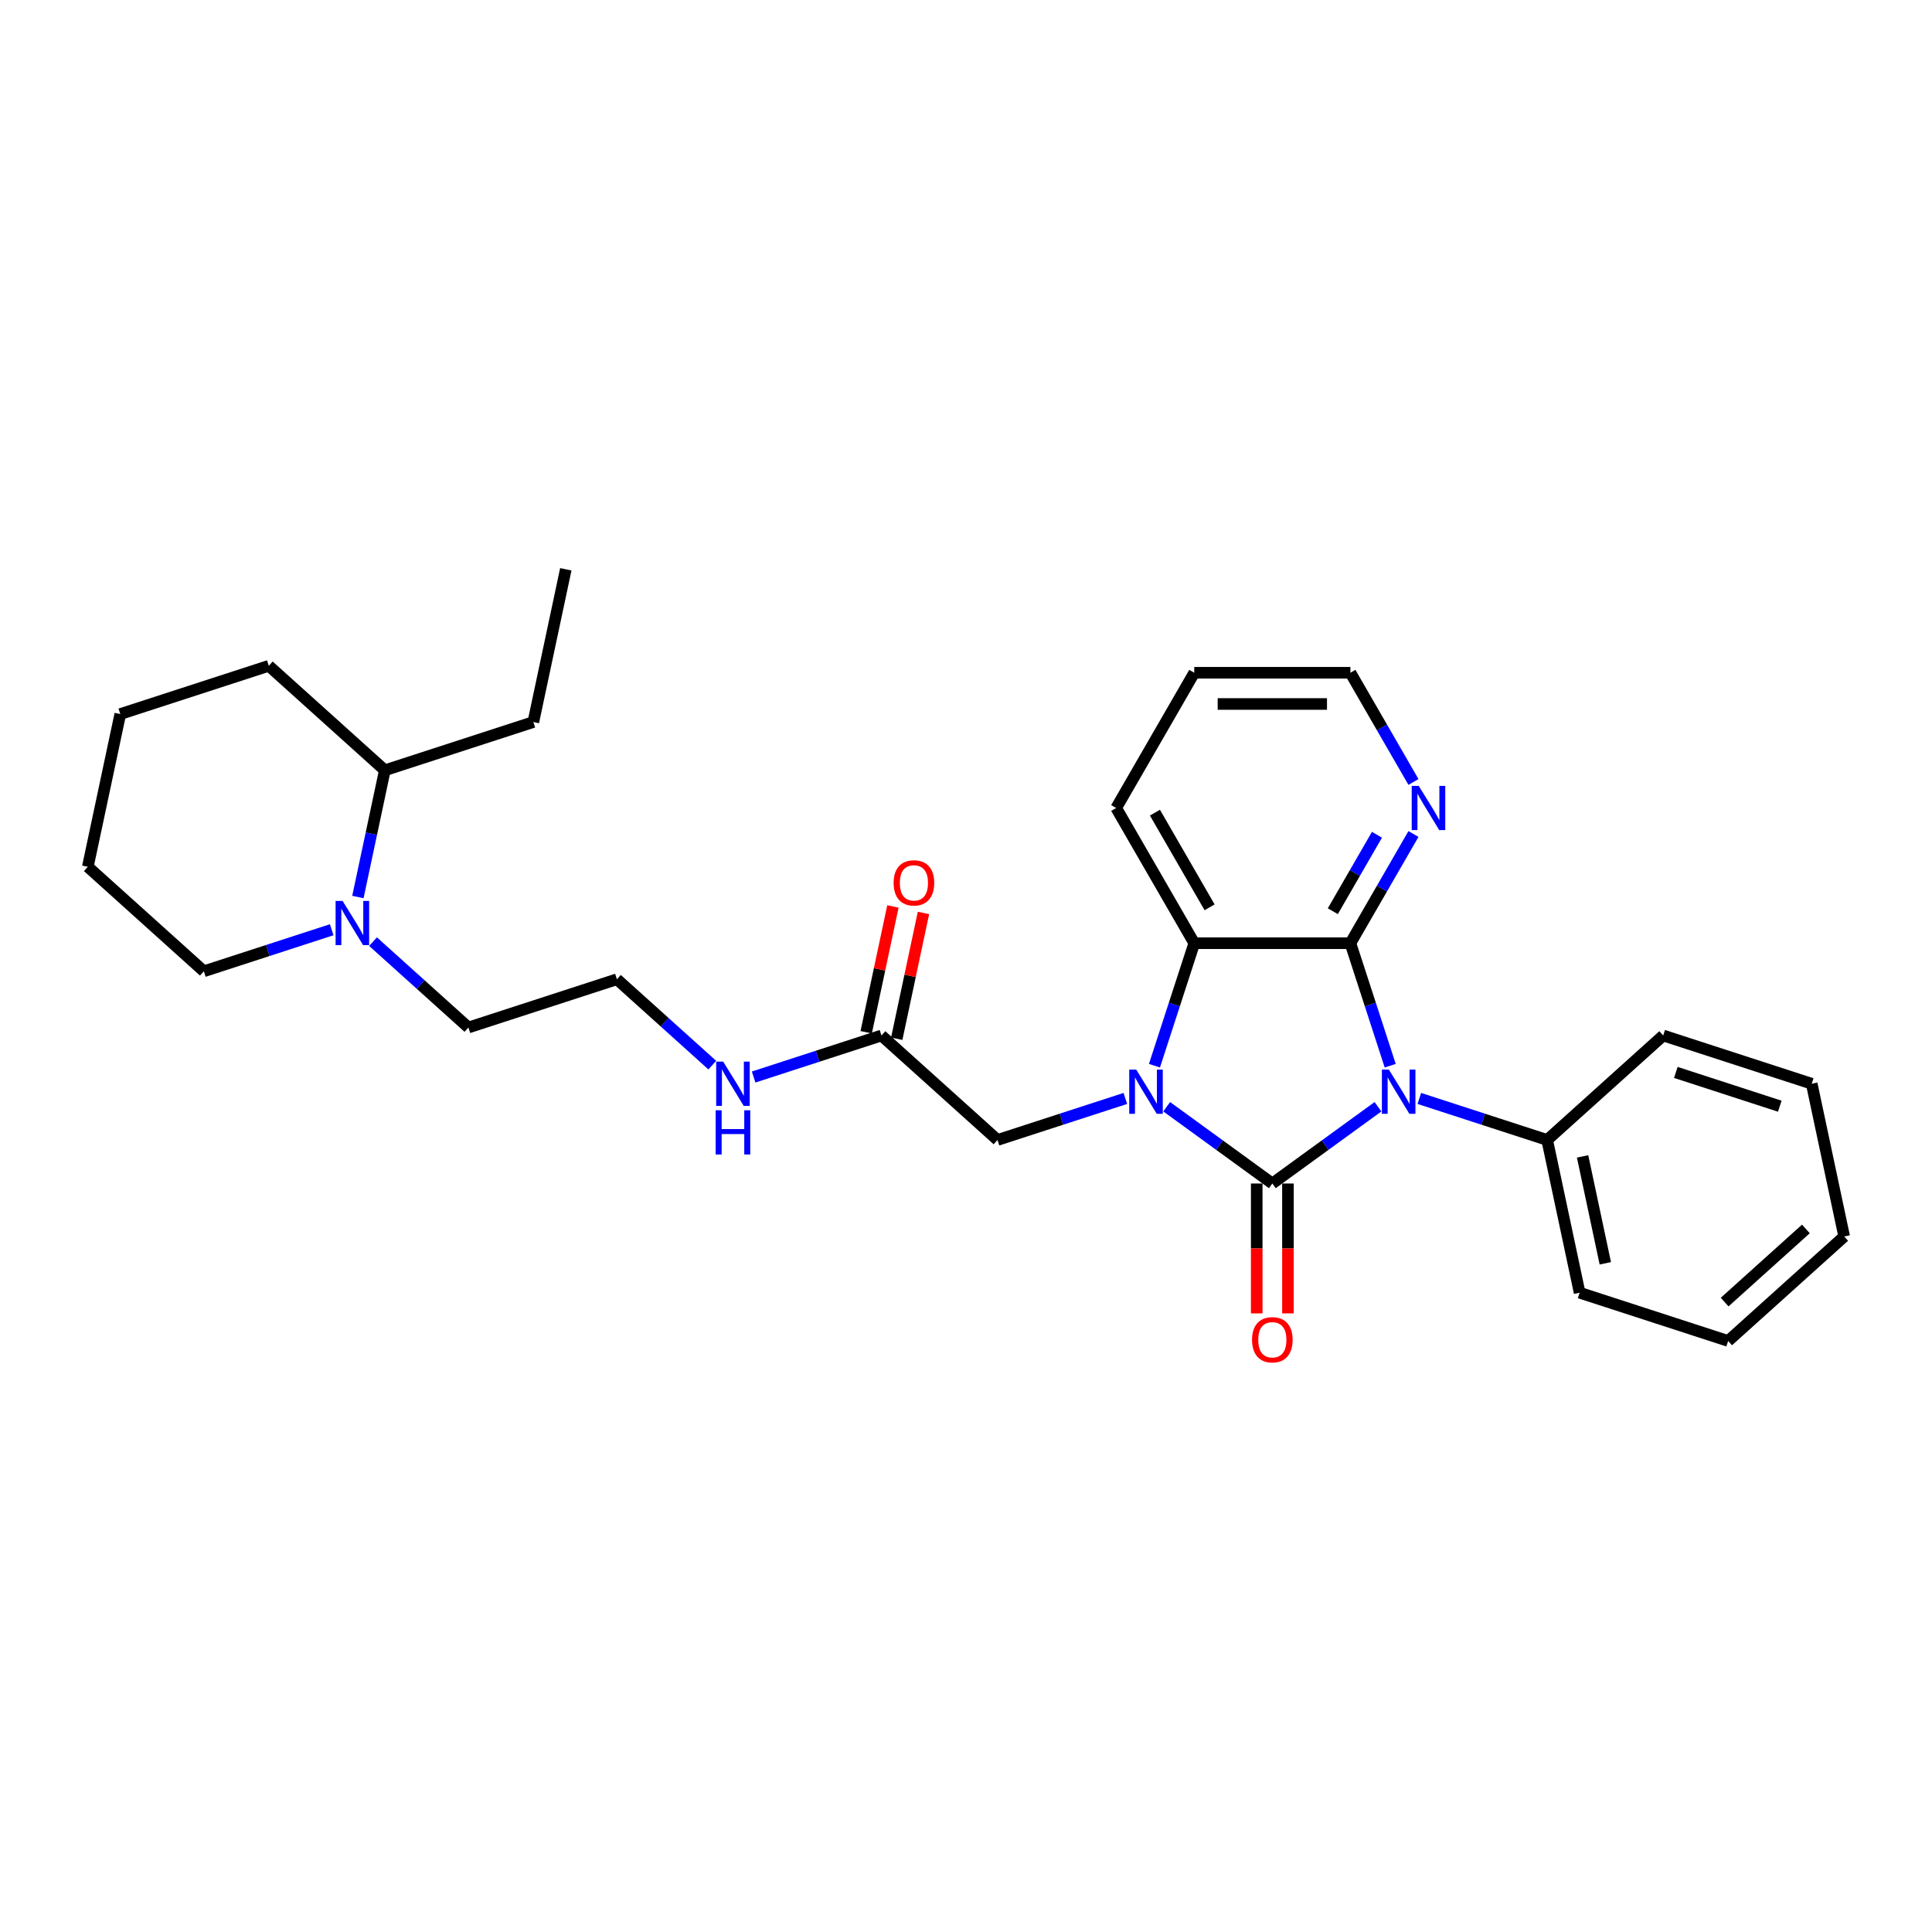 <?xml version='1.0' encoding='iso-8859-1'?>
<svg version='1.1' baseProfile='full'
              xmlns='http://www.w3.org/2000/svg'
                      xmlns:rdkit='http://www.rdkit.org/xml'
                      xmlns:xlink='http://www.w3.org/1999/xlink'
                  xml:space='preserve'
width='1000px' height='1000px' viewBox='0 0 1000 1000'>
<!-- END OF HEADER -->
<rect style='opacity:1.0;fill:#FFFFFF;stroke:none' width='1000' height='1000' x='0' y='0'> </rect>
<path class='bond-0' d='M 658.559,612.579 L 685.902,592.713' style='fill:none;fill-rule:evenodd;stroke:#000000;stroke-width:6px;stroke-linecap:butt;stroke-linejoin:miter;stroke-opacity:1' />
<path class='bond-0' d='M 685.902,592.713 L 713.245,572.847' style='fill:none;fill-rule:evenodd;stroke:#0000FF;stroke-width:6px;stroke-linecap:butt;stroke-linejoin:miter;stroke-opacity:1' />
<path class='bond-1' d='M 658.559,612.579 L 631.216,592.713' style='fill:none;fill-rule:evenodd;stroke:#000000;stroke-width:6px;stroke-linecap:butt;stroke-linejoin:miter;stroke-opacity:1' />
<path class='bond-1' d='M 631.216,592.713 L 603.873,572.847' style='fill:none;fill-rule:evenodd;stroke:#0000FF;stroke-width:6px;stroke-linecap:butt;stroke-linejoin:miter;stroke-opacity:1' />
<path class='bond-7' d='M 650.477,612.579 L 650.477,646.193' style='fill:none;fill-rule:evenodd;stroke:#000000;stroke-width:6px;stroke-linecap:butt;stroke-linejoin:miter;stroke-opacity:1' />
<path class='bond-7' d='M 650.477,646.193 L 650.477,679.807' style='fill:none;fill-rule:evenodd;stroke:#FF0000;stroke-width:6px;stroke-linecap:butt;stroke-linejoin:miter;stroke-opacity:1' />
<path class='bond-7' d='M 666.641,612.579 L 666.641,646.193' style='fill:none;fill-rule:evenodd;stroke:#000000;stroke-width:6px;stroke-linecap:butt;stroke-linejoin:miter;stroke-opacity:1' />
<path class='bond-7' d='M 666.641,646.193 L 666.641,679.807' style='fill:none;fill-rule:evenodd;stroke:#FF0000;stroke-width:6px;stroke-linecap:butt;stroke-linejoin:miter;stroke-opacity:1' />
<path class='bond-2' d='M 719.57,551.608 L 709.27,519.907' style='fill:none;fill-rule:evenodd;stroke:#0000FF;stroke-width:6px;stroke-linecap:butt;stroke-linejoin:miter;stroke-opacity:1' />
<path class='bond-2' d='M 709.27,519.907 L 698.97,488.206' style='fill:none;fill-rule:evenodd;stroke:#000000;stroke-width:6px;stroke-linecap:butt;stroke-linejoin:miter;stroke-opacity:1' />
<path class='bond-8' d='M 734.646,568.55 L 767.729,579.299' style='fill:none;fill-rule:evenodd;stroke:#0000FF;stroke-width:6px;stroke-linecap:butt;stroke-linejoin:miter;stroke-opacity:1' />
<path class='bond-8' d='M 767.729,579.299 L 800.812,590.048' style='fill:none;fill-rule:evenodd;stroke:#000000;stroke-width:6px;stroke-linecap:butt;stroke-linejoin:miter;stroke-opacity:1' />
<path class='bond-3' d='M 597.547,551.608 L 607.847,519.907' style='fill:none;fill-rule:evenodd;stroke:#0000FF;stroke-width:6px;stroke-linecap:butt;stroke-linejoin:miter;stroke-opacity:1' />
<path class='bond-3' d='M 607.847,519.907 L 618.148,488.206' style='fill:none;fill-rule:evenodd;stroke:#000000;stroke-width:6px;stroke-linecap:butt;stroke-linejoin:miter;stroke-opacity:1' />
<path class='bond-5' d='M 582.471,568.55 L 549.388,579.299' style='fill:none;fill-rule:evenodd;stroke:#0000FF;stroke-width:6px;stroke-linecap:butt;stroke-linejoin:miter;stroke-opacity:1' />
<path class='bond-5' d='M 549.388,579.299 L 516.305,590.048' style='fill:none;fill-rule:evenodd;stroke:#000000;stroke-width:6px;stroke-linecap:butt;stroke-linejoin:miter;stroke-opacity:1' />
<path class='bond-6' d='M 698.97,488.206 L 715.289,459.942' style='fill:none;fill-rule:evenodd;stroke:#000000;stroke-width:6px;stroke-linecap:butt;stroke-linejoin:miter;stroke-opacity:1' />
<path class='bond-6' d='M 715.289,459.942 L 731.607,431.677' style='fill:none;fill-rule:evenodd;stroke:#0000FF;stroke-width:6px;stroke-linecap:butt;stroke-linejoin:miter;stroke-opacity:1' />
<path class='bond-6' d='M 689.867,471.645 L 701.29,451.859' style='fill:none;fill-rule:evenodd;stroke:#000000;stroke-width:6px;stroke-linecap:butt;stroke-linejoin:miter;stroke-opacity:1' />
<path class='bond-6' d='M 701.29,451.859 L 712.713,432.074' style='fill:none;fill-rule:evenodd;stroke:#0000FF;stroke-width:6px;stroke-linecap:butt;stroke-linejoin:miter;stroke-opacity:1' />
<path class='bond-29' d='M 698.97,488.206 L 618.148,488.206' style='fill:none;fill-rule:evenodd;stroke:#000000;stroke-width:6px;stroke-linecap:butt;stroke-linejoin:miter;stroke-opacity:1' />
<path class='bond-14' d='M 618.148,488.206 L 577.736,418.212' style='fill:none;fill-rule:evenodd;stroke:#000000;stroke-width:6px;stroke-linecap:butt;stroke-linejoin:miter;stroke-opacity:1' />
<path class='bond-14' d='M 626.085,469.625 L 597.797,420.629' style='fill:none;fill-rule:evenodd;stroke:#000000;stroke-width:6px;stroke-linecap:butt;stroke-linejoin:miter;stroke-opacity:1' />
<path class='bond-4' d='M 193.085,487.392 L 217.766,509.615' style='fill:none;fill-rule:evenodd;stroke:#0000FF;stroke-width:6px;stroke-linecap:butt;stroke-linejoin:miter;stroke-opacity:1' />
<path class='bond-4' d='M 217.766,509.615 L 242.447,531.838' style='fill:none;fill-rule:evenodd;stroke:#000000;stroke-width:6px;stroke-linecap:butt;stroke-linejoin:miter;stroke-opacity:1' />
<path class='bond-10' d='M 185.246,464.292 L 192.217,431.497' style='fill:none;fill-rule:evenodd;stroke:#0000FF;stroke-width:6px;stroke-linecap:butt;stroke-linejoin:miter;stroke-opacity:1' />
<path class='bond-10' d='M 192.217,431.497 L 199.188,398.701' style='fill:none;fill-rule:evenodd;stroke:#000000;stroke-width:6px;stroke-linecap:butt;stroke-linejoin:miter;stroke-opacity:1' />
<path class='bond-16' d='M 171.683,481.234 L 138.6,491.983' style='fill:none;fill-rule:evenodd;stroke:#0000FF;stroke-width:6px;stroke-linecap:butt;stroke-linejoin:miter;stroke-opacity:1' />
<path class='bond-16' d='M 138.6,491.983 L 105.517,502.733' style='fill:none;fill-rule:evenodd;stroke:#000000;stroke-width:6px;stroke-linecap:butt;stroke-linejoin:miter;stroke-opacity:1' />
<path class='bond-9' d='M 516.305,590.048 L 456.243,535.968' style='fill:none;fill-rule:evenodd;stroke:#000000;stroke-width:6px;stroke-linecap:butt;stroke-linejoin:miter;stroke-opacity:1' />
<path class='bond-17' d='M 731.607,404.747 L 715.289,376.482' style='fill:none;fill-rule:evenodd;stroke:#0000FF;stroke-width:6px;stroke-linecap:butt;stroke-linejoin:miter;stroke-opacity:1' />
<path class='bond-17' d='M 715.289,376.482 L 698.97,348.218' style='fill:none;fill-rule:evenodd;stroke:#000000;stroke-width:6px;stroke-linecap:butt;stroke-linejoin:miter;stroke-opacity:1' />
<path class='bond-18' d='M 800.812,590.048 L 817.616,669.105' style='fill:none;fill-rule:evenodd;stroke:#000000;stroke-width:6px;stroke-linecap:butt;stroke-linejoin:miter;stroke-opacity:1' />
<path class='bond-18' d='M 819.144,598.546 L 830.907,653.885' style='fill:none;fill-rule:evenodd;stroke:#000000;stroke-width:6px;stroke-linecap:butt;stroke-linejoin:miter;stroke-opacity:1' />
<path class='bond-19' d='M 800.812,590.048 L 860.875,535.968' style='fill:none;fill-rule:evenodd;stroke:#000000;stroke-width:6px;stroke-linecap:butt;stroke-linejoin:miter;stroke-opacity:1' />
<path class='bond-11' d='M 464.148,537.648 L 471.068,505.095' style='fill:none;fill-rule:evenodd;stroke:#000000;stroke-width:6px;stroke-linecap:butt;stroke-linejoin:miter;stroke-opacity:1' />
<path class='bond-11' d='M 471.068,505.095 L 477.987,472.542' style='fill:none;fill-rule:evenodd;stroke:#FF0000;stroke-width:6px;stroke-linecap:butt;stroke-linejoin:miter;stroke-opacity:1' />
<path class='bond-11' d='M 448.337,534.287 L 455.256,501.734' style='fill:none;fill-rule:evenodd;stroke:#000000;stroke-width:6px;stroke-linecap:butt;stroke-linejoin:miter;stroke-opacity:1' />
<path class='bond-11' d='M 455.256,501.734 L 462.176,469.181' style='fill:none;fill-rule:evenodd;stroke:#FF0000;stroke-width:6px;stroke-linecap:butt;stroke-linejoin:miter;stroke-opacity:1' />
<path class='bond-12' d='M 456.243,535.968 L 423.16,546.717' style='fill:none;fill-rule:evenodd;stroke:#000000;stroke-width:6px;stroke-linecap:butt;stroke-linejoin:miter;stroke-opacity:1' />
<path class='bond-12' d='M 423.16,546.717 L 390.077,557.466' style='fill:none;fill-rule:evenodd;stroke:#0000FF;stroke-width:6px;stroke-linecap:butt;stroke-linejoin:miter;stroke-opacity:1' />
<path class='bond-20' d='M 199.188,398.701 L 276.055,373.725' style='fill:none;fill-rule:evenodd;stroke:#000000;stroke-width:6px;stroke-linecap:butt;stroke-linejoin:miter;stroke-opacity:1' />
<path class='bond-21' d='M 199.188,398.701 L 139.125,344.62' style='fill:none;fill-rule:evenodd;stroke:#000000;stroke-width:6px;stroke-linecap:butt;stroke-linejoin:miter;stroke-opacity:1' />
<path class='bond-15' d='M 368.675,551.308 L 343.994,529.085' style='fill:none;fill-rule:evenodd;stroke:#0000FF;stroke-width:6px;stroke-linecap:butt;stroke-linejoin:miter;stroke-opacity:1' />
<path class='bond-15' d='M 343.994,529.085 L 319.313,506.862' style='fill:none;fill-rule:evenodd;stroke:#000000;stroke-width:6px;stroke-linecap:butt;stroke-linejoin:miter;stroke-opacity:1' />
<path class='bond-13' d='M 242.447,531.838 L 319.313,506.862' style='fill:none;fill-rule:evenodd;stroke:#000000;stroke-width:6px;stroke-linecap:butt;stroke-linejoin:miter;stroke-opacity:1' />
<path class='bond-22' d='M 577.736,418.212 L 618.148,348.218' style='fill:none;fill-rule:evenodd;stroke:#000000;stroke-width:6px;stroke-linecap:butt;stroke-linejoin:miter;stroke-opacity:1' />
<path class='bond-23' d='M 105.517,502.733 L 45.455,448.652' style='fill:none;fill-rule:evenodd;stroke:#000000;stroke-width:6px;stroke-linecap:butt;stroke-linejoin:miter;stroke-opacity:1' />
<path class='bond-30' d='M 698.97,348.218 L 618.148,348.218' style='fill:none;fill-rule:evenodd;stroke:#000000;stroke-width:6px;stroke-linecap:butt;stroke-linejoin:miter;stroke-opacity:1' />
<path class='bond-30' d='M 686.847,364.382 L 630.271,364.382' style='fill:none;fill-rule:evenodd;stroke:#000000;stroke-width:6px;stroke-linecap:butt;stroke-linejoin:miter;stroke-opacity:1' />
<path class='bond-26' d='M 817.616,669.105 L 894.483,694.08' style='fill:none;fill-rule:evenodd;stroke:#000000;stroke-width:6px;stroke-linecap:butt;stroke-linejoin:miter;stroke-opacity:1' />
<path class='bond-25' d='M 860.875,535.968 L 937.742,560.943' style='fill:none;fill-rule:evenodd;stroke:#000000;stroke-width:6px;stroke-linecap:butt;stroke-linejoin:miter;stroke-opacity:1' />
<path class='bond-25' d='M 867.41,555.087 L 921.216,572.57' style='fill:none;fill-rule:evenodd;stroke:#000000;stroke-width:6px;stroke-linecap:butt;stroke-linejoin:miter;stroke-opacity:1' />
<path class='bond-24' d='M 276.055,373.725 L 292.858,294.669' style='fill:none;fill-rule:evenodd;stroke:#000000;stroke-width:6px;stroke-linecap:butt;stroke-linejoin:miter;stroke-opacity:1' />
<path class='bond-32' d='M 139.125,344.62 L 62.258,369.596' style='fill:none;fill-rule:evenodd;stroke:#000000;stroke-width:6px;stroke-linecap:butt;stroke-linejoin:miter;stroke-opacity:1' />
<path class='bond-27' d='M 45.455,448.652 L 62.258,369.596' style='fill:none;fill-rule:evenodd;stroke:#000000;stroke-width:6px;stroke-linecap:butt;stroke-linejoin:miter;stroke-opacity:1' />
<path class='bond-28' d='M 937.742,560.943 L 954.545,639.999' style='fill:none;fill-rule:evenodd;stroke:#000000;stroke-width:6px;stroke-linecap:butt;stroke-linejoin:miter;stroke-opacity:1' />
<path class='bond-31' d='M 894.483,694.08 L 954.545,639.999' style='fill:none;fill-rule:evenodd;stroke:#000000;stroke-width:6px;stroke-linecap:butt;stroke-linejoin:miter;stroke-opacity:1' />
<path class='bond-31' d='M 892.676,673.955 L 934.72,636.099' style='fill:none;fill-rule:evenodd;stroke:#000000;stroke-width:6px;stroke-linecap:butt;stroke-linejoin:miter;stroke-opacity:1' />
<path  class='atom-1' d='M 718.886 553.628
L 726.386 565.752
Q 727.13 566.948, 728.326 569.114
Q 729.522 571.28, 729.587 571.409
L 729.587 553.628
L 732.626 553.628
L 732.626 576.517
L 729.49 576.517
L 721.44 563.262
Q 720.502 561.711, 719.5 559.933
Q 718.53 558.154, 718.239 557.605
L 718.239 576.517
L 715.265 576.517
L 715.265 553.628
L 718.886 553.628
' fill='#0000FF'/>
<path  class='atom-2' d='M 588.113 553.628
L 595.613 565.752
Q 596.357 566.948, 597.553 569.114
Q 598.749 571.28, 598.814 571.409
L 598.814 553.628
L 601.852 553.628
L 601.852 576.517
L 598.717 576.517
L 590.667 563.262
Q 589.729 561.711, 588.727 559.933
Q 587.757 558.154, 587.466 557.605
L 587.466 576.517
L 584.492 576.517
L 584.492 553.628
L 588.113 553.628
' fill='#0000FF'/>
<path  class='atom-5' d='M 177.324 466.313
L 184.825 478.436
Q 185.568 479.632, 186.765 481.798
Q 187.961 483.964, 188.025 484.094
L 188.025 466.313
L 191.064 466.313
L 191.064 489.202
L 187.928 489.202
L 179.878 475.947
Q 178.941 474.395, 177.939 472.617
Q 176.969 470.839, 176.678 470.289
L 176.678 489.202
L 173.704 489.202
L 173.704 466.313
L 177.324 466.313
' fill='#0000FF'/>
<path  class='atom-7' d='M 734.322 406.767
L 741.822 418.891
Q 742.566 420.087, 743.762 422.253
Q 744.958 424.419, 745.023 424.548
L 745.023 406.767
L 748.062 406.767
L 748.062 429.656
L 744.926 429.656
L 736.876 416.402
Q 735.938 414.85, 734.936 413.072
Q 733.966 411.294, 733.675 410.744
L 733.675 429.656
L 730.701 429.656
L 730.701 406.767
L 734.322 406.767
' fill='#0000FF'/>
<path  class='atom-8' d='M 648.052 693.466
Q 648.052 687.97, 650.768 684.899
Q 653.483 681.828, 658.559 681.828
Q 663.634 681.828, 666.35 684.899
Q 669.066 687.97, 669.066 693.466
Q 669.066 699.027, 666.318 702.195
Q 663.57 705.331, 658.559 705.331
Q 653.515 705.331, 650.768 702.195
Q 648.052 699.059, 648.052 693.466
M 658.559 702.745
Q 662.05 702.745, 663.925 700.417
Q 665.833 698.057, 665.833 693.466
Q 665.833 688.972, 663.925 686.709
Q 662.05 684.414, 658.559 684.414
Q 655.067 684.414, 653.16 686.677
Q 651.285 688.94, 651.285 693.466
Q 651.285 698.089, 653.16 700.417
Q 655.067 702.745, 658.559 702.745
' fill='#FF0000'/>
<path  class='atom-12' d='M 462.54 456.976
Q 462.54 451.48, 465.255 448.409
Q 467.971 445.338, 473.047 445.338
Q 478.122 445.338, 480.838 448.409
Q 483.554 451.48, 483.554 456.976
Q 483.554 462.537, 480.806 465.705
Q 478.058 468.841, 473.047 468.841
Q 468.003 468.841, 465.255 465.705
Q 462.54 462.569, 462.54 456.976
M 473.047 466.254
Q 476.538 466.254, 478.413 463.927
Q 480.321 461.567, 480.321 456.976
Q 480.321 452.482, 478.413 450.219
Q 476.538 447.924, 473.047 447.924
Q 469.555 447.924, 467.648 450.187
Q 465.773 452.45, 465.773 456.976
Q 465.773 461.599, 467.648 463.927
Q 469.555 466.254, 473.047 466.254
' fill='#FF0000'/>
<path  class='atom-13' d='M 374.317 549.499
L 381.817 561.622
Q 382.56 562.818, 383.757 564.984
Q 384.953 567.15, 385.017 567.28
L 385.017 549.499
L 388.056 549.499
L 388.056 572.388
L 384.92 572.388
L 376.871 559.133
Q 375.933 557.581, 374.931 555.803
Q 373.961 554.025, 373.67 553.475
L 373.67 572.388
L 370.696 572.388
L 370.696 549.499
L 374.317 549.499
' fill='#0000FF'/>
<path  class='atom-13' d='M 370.421 574.676
L 373.525 574.676
L 373.525 584.407
L 385.228 584.407
L 385.228 574.676
L 388.331 574.676
L 388.331 597.565
L 385.228 597.565
L 385.228 586.994
L 373.525 586.994
L 373.525 597.565
L 370.421 597.565
L 370.421 574.676
' fill='#0000FF'/>
</svg>
